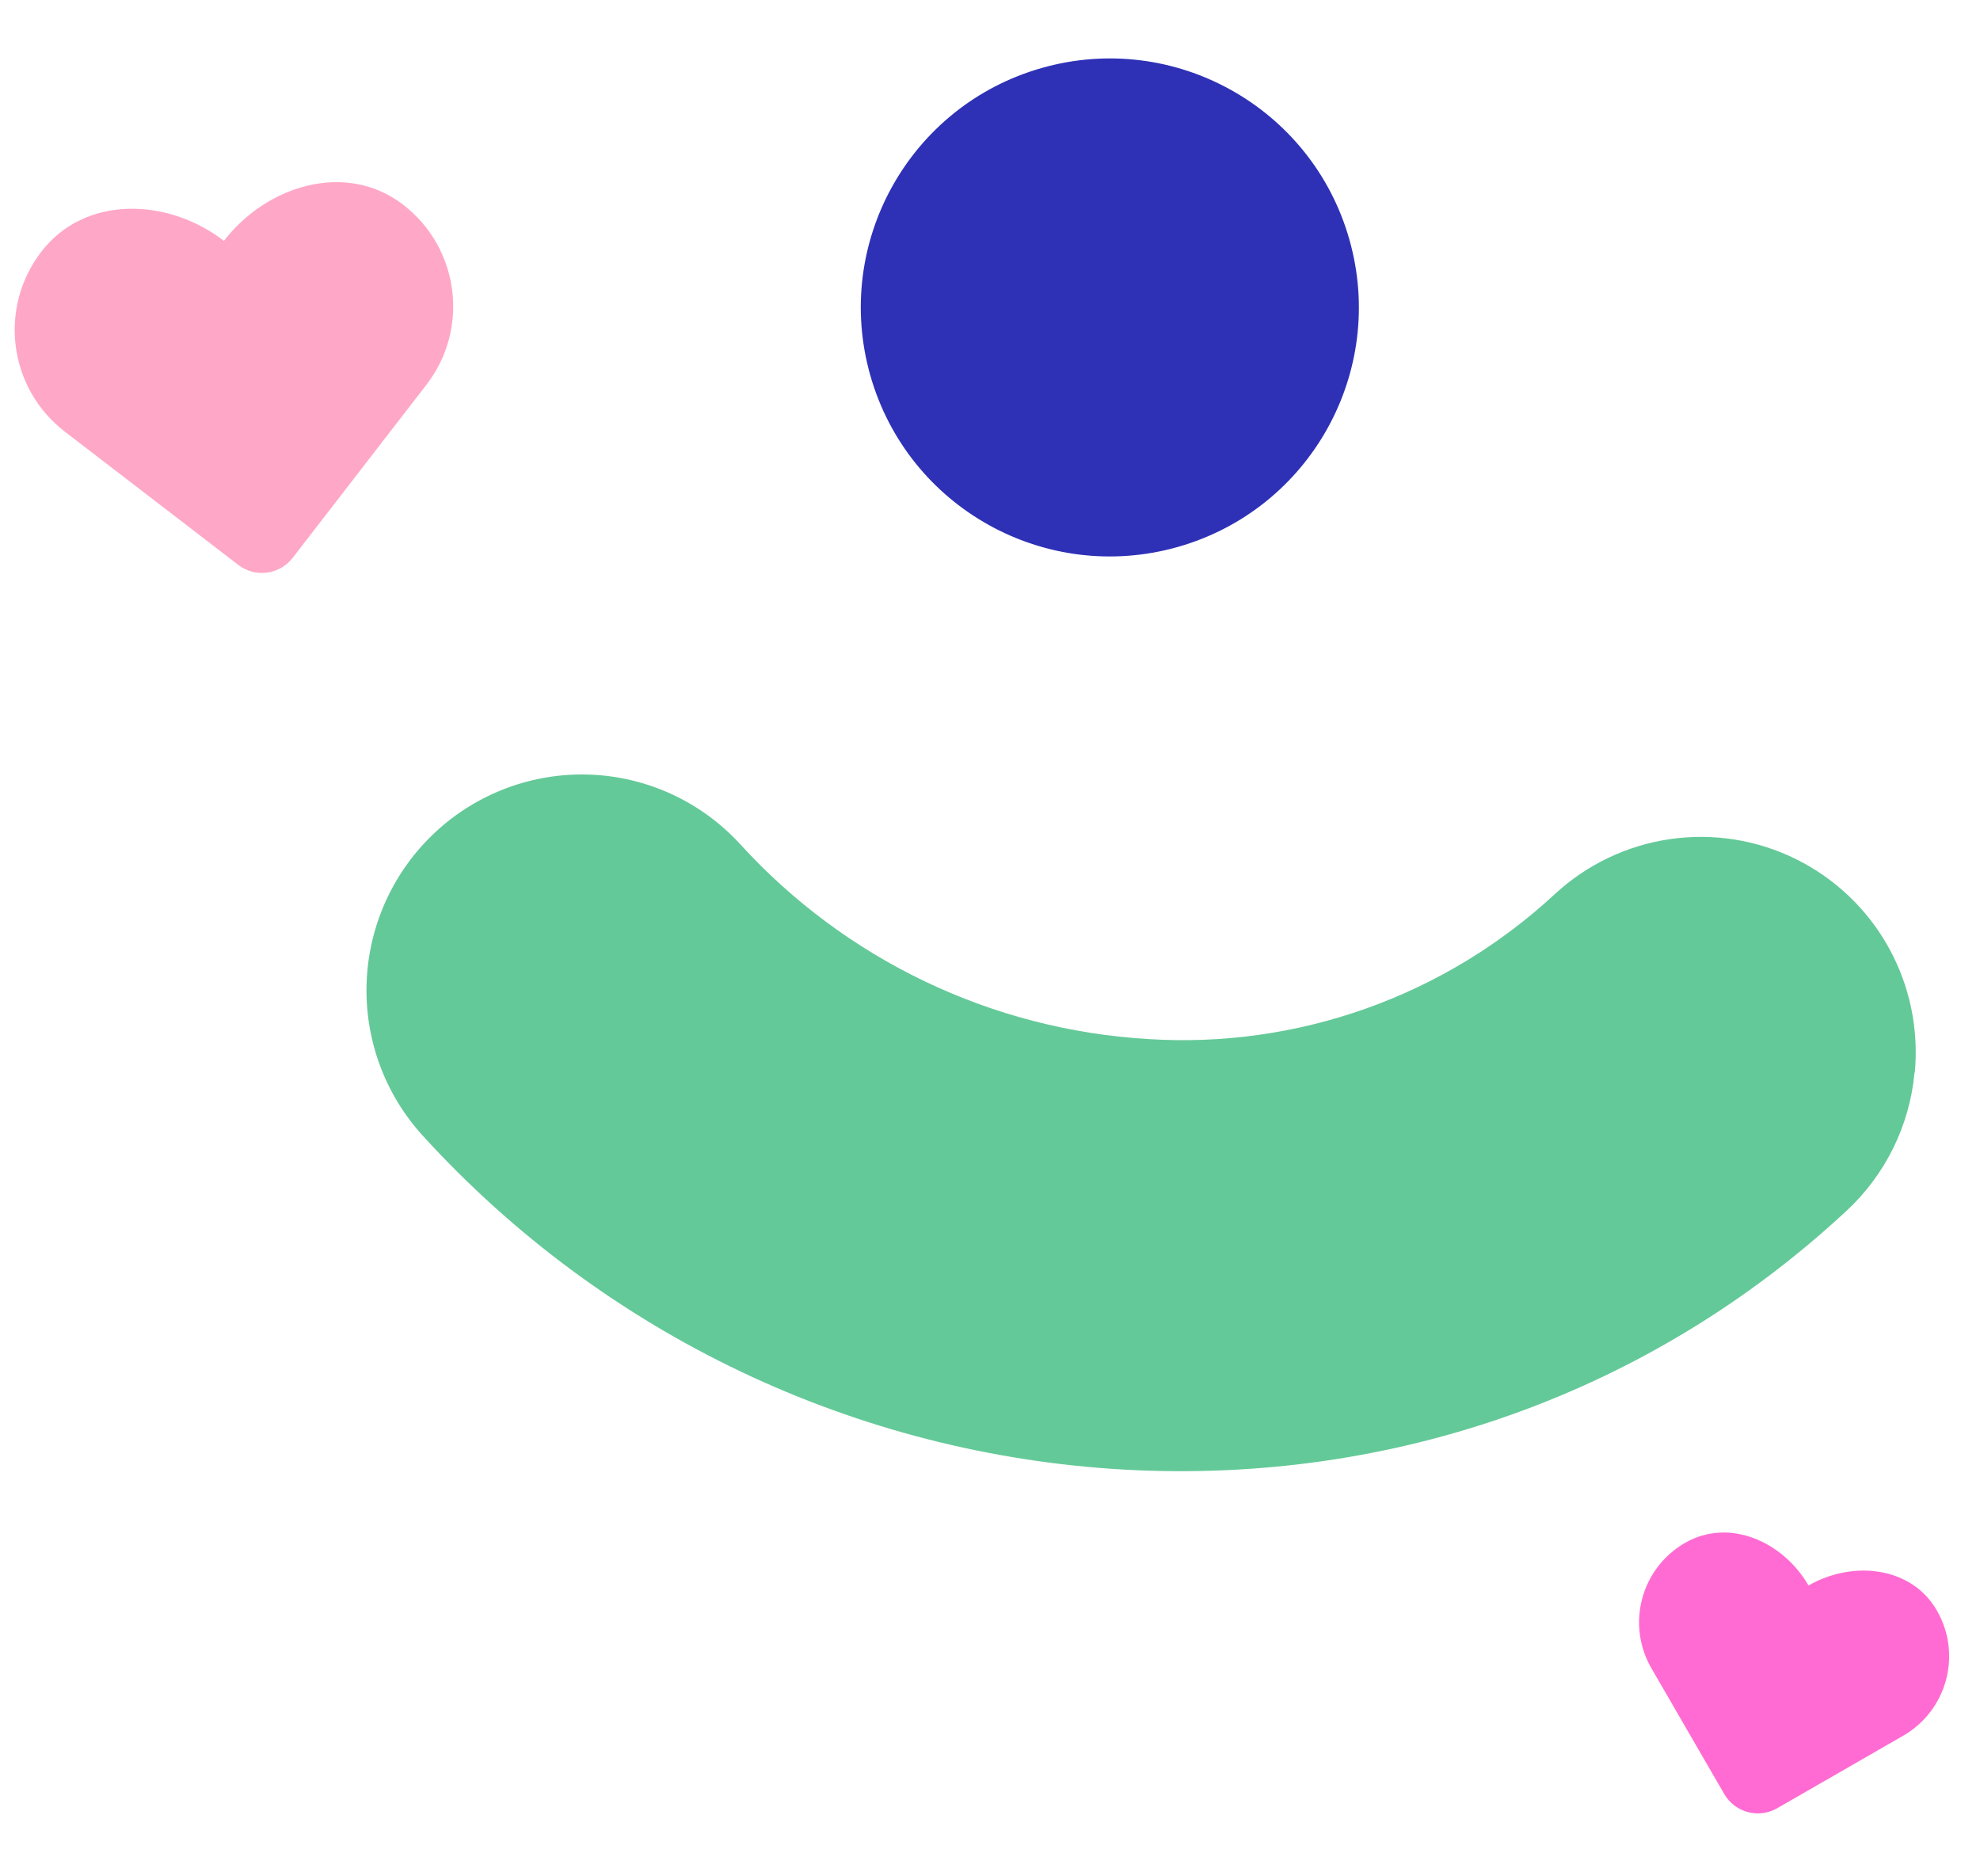 <?xml version="1.0" encoding="UTF-8"?> <svg xmlns="http://www.w3.org/2000/svg" width="153" height="145" viewBox="0 0 153 145" fill="none"> <path d="M22.615 43.112L32.947 29.74C36.305 25.394 35.496 19.158 31.141 15.811C26.786 12.465 20.662 14.267 17.303 18.613C12.948 15.267 6.567 15.085 3.208 19.432C-0.15 23.778 0.658 30.014 5.014 33.361L18.413 43.657C19.724 44.664 21.604 44.421 22.615 43.112Z" fill="#FFA7C7"></path> <path d="M137.331 139.744L147.06 134.144C150.462 132.186 151.626 127.844 149.658 124.447C147.691 121.049 143.152 120.573 139.75 122.532C137.782 119.134 133.613 117.277 130.211 119.236C126.808 121.194 125.645 125.536 127.612 128.933L133.238 138.647C134.067 140.079 135.897 140.569 137.331 139.744Z" fill="#FF6BD2"></path> <path d="M147.939 82.916C147.556 87.004 145.678 90.809 142.666 93.595C127.528 107.657 107.662 114.742 86.819 113.573C66.122 112.392 46.714 103.158 32.728 87.836C29.738 84.593 28.156 80.291 28.332 75.875C28.508 71.459 30.426 67.291 33.665 64.289C36.904 61.287 41.199 59.696 45.604 59.865C50.009 60.035 54.163 61.953 57.154 65.195C65.307 74.165 76.635 79.585 88.727 80.302C94.438 80.665 100.166 79.862 105.562 77.941C110.958 76.02 115.91 73.021 120.118 69.125C122.591 66.829 125.699 65.339 129.033 64.851C132.366 64.364 135.768 64.903 138.786 66.397C141.804 67.891 144.298 70.269 145.936 73.216C147.574 76.164 148.28 79.542 147.959 82.904L147.939 82.916Z" fill="#64C998"></path> <circle cx="85.76" cy="23.76" r="19.24" transform="rotate(-15.836 85.76 23.76)" fill="#2E31B6"></circle> </svg> 